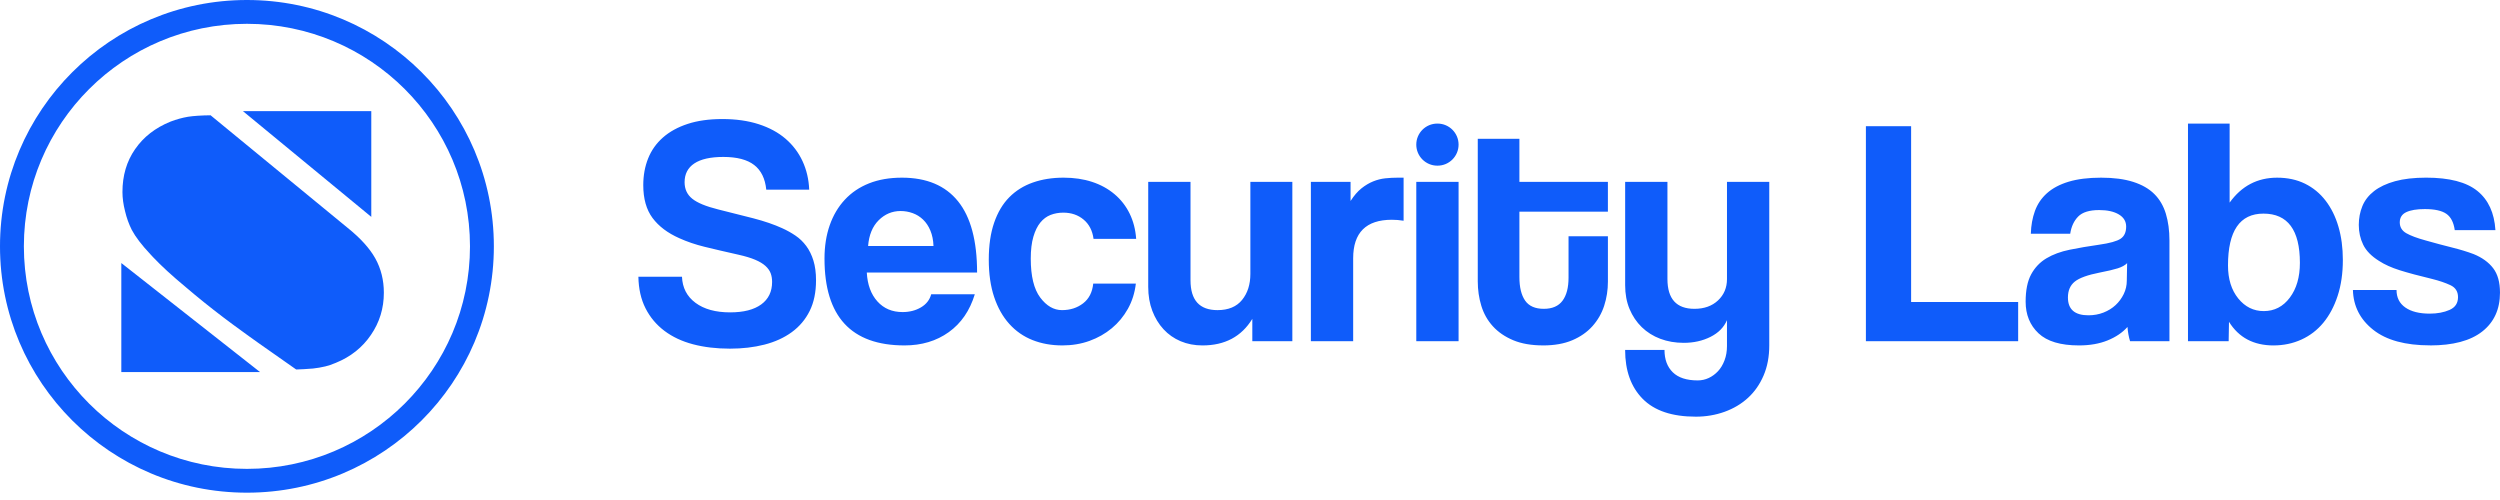 <svg height="50" viewBox="0 0 250 50" width="250" xmlns="http://www.w3.org/2000/svg"><g fill="#0f5cfa"><path d="m72.982 34.866c1.258 0 2.413-.135 3.465-.405s1.963-.685 2.733-1.247 1.366-1.268 1.789-2.121c.423-.853.634-1.873.634-3.06 0-.756-.087-1.414-.26-1.975s-.412-1.047-.716-1.457c-.304-.41-.662-.756-1.074-1.036-.412-.281-.857-.529-1.334-.745-.803-.367-1.762-.696-2.879-.988-1.117-.291-2.294-.588-3.53-.891-1.215-.302-2.077-.658-2.586-1.069-.51-.41-.765-.961-.765-1.652 0-.82.325-1.447.976-1.878s1.616-.648 2.896-.648c1.366 0 2.397.27 3.091.81.694.54 1.095 1.36 1.204 2.461h4.294c-.043-1.036-.266-1.986-.667-2.85-.401-.864-.965-1.608-1.692-2.235-.727-.626-1.621-1.112-2.684-1.457-1.063-.345-2.277-.518-3.644-.518-1.323 0-2.478.162-3.465.486-.987.324-1.811.777-2.473 1.36-.662.583-1.155 1.279-1.48 2.089-.325.81-.488 1.7-.488 2.672 0 1.36.309 2.456.927 3.287.618.831 1.513 1.506 2.684 2.024.759.345 1.6.632 2.521.858.922.227 2.055.491 3.4.793.672.151 1.225.318 1.659.502.434.184.775.389 1.025.615.249.227.423.47.521.729s.146.551.146.874c0 .972-.363 1.722-1.09 2.251s-1.762.793-3.107.793c-1.453 0-2.608-.318-3.465-.955-.857-.637-1.307-1.506-1.35-2.607h-4.36c.022 1.209.26 2.262.716 3.158.455.896 1.084 1.646 1.887 2.251s1.757 1.053 2.863 1.344c1.106.291 2.332.437 3.676.437zm17.471-.324c1.713 0 3.188-.443 4.425-1.328 1.236-.885 2.104-2.148 2.603-3.789h-4.36c-.152.561-.493.999-1.025 1.312-.531.313-1.144.47-1.838.47-1.041 0-1.882-.356-2.521-1.069-.64-.712-.992-1.673-1.057-2.882h11.029c0-3.174-.634-5.549-1.903-7.125-1.269-1.576-3.14-2.364-5.612-2.364-1.236 0-2.332.189-3.286.567-.954.378-1.762.923-2.424 1.635-.662.712-1.166 1.565-1.513 2.558-.347.993-.521 2.105-.521 3.336 0 5.786 2.668 8.679 8.003 8.679zm2.896-9.942h-6.539c.087-1.101.439-1.959 1.057-2.575.618-.615 1.35-.923 2.196-.923.412 0 .813.07 1.204.211.39.14.737.356 1.041.648.304.291.548.658.732 1.101.184.443.287.955.309 1.538zm12.883 9.942c.976 0 1.882-.151 2.717-.453.835-.302 1.578-.723 2.229-1.263.651-.54 1.187-1.187 1.61-1.943.423-.756.689-1.598.797-2.526h-4.262c-.087.864-.423 1.522-1.009 1.975-.586.453-1.291.68-2.115.68s-1.551-.421-2.18-1.263c-.629-.842-.943-2.137-.943-3.886 0-.864.087-1.592.26-2.186.174-.594.407-1.069.699-1.425.293-.356.634-.61 1.025-.761.39-.151.813-.227 1.269-.227.803 0 1.48.232 2.033.696s.884 1.106.992 1.927h4.262c-.065-.928-.282-1.77-.651-2.526-.369-.756-.873-1.403-1.513-1.943-.64-.54-1.388-.95-2.245-1.231-.857-.281-1.806-.421-2.847-.421-1.128 0-2.153.162-3.074.486-.922.324-1.708.815-2.359 1.474-.651.658-1.155 1.506-1.513 2.542-.358 1.036-.537 2.267-.537 3.692s.179 2.672.537 3.74c.358 1.069.862 1.965 1.513 2.688.651.723 1.426 1.263 2.326 1.619.9.356 1.892.534 2.977.534zm14.022 0c2.234 0 3.893-.885 4.978-2.656v2.235h4.002v-15.933h-4.197v9.197c0 1.058-.277 1.927-.83 2.607-.553.68-1.372 1.02-2.456 1.02-1.8 0-2.7-.993-2.7-2.979v-9.845h-4.229v10.493c0 .885.136 1.684.407 2.396.271.712.645 1.328 1.122 1.846s1.047.918 1.708 1.198c.662.281 1.394.421 2.196.421zm15.063-.421v-8.291c0-2.569 1.291-3.854 3.872-3.854.39 0 .781.032 1.171.097v-4.307h-.553c-.434 0-.857.022-1.269.065-.412.043-.819.146-1.22.308s-.792.394-1.171.696c-.38.302-.743.723-1.09 1.263v-1.911h-3.969v15.933zm10.541-19.659c0-1.162-.942-2.104-2.104-2.104h-.022c-1.162 0-2.104.942-2.104 2.104s.942 2.104 2.104 2.104h.022c1.162 0 2.104-.942 2.104-2.104zm0 19.659v-15.933h-4.229v15.933zm8.459.421c1.128 0 2.098-.173 2.912-.518.813-.345 1.486-.815 2.017-1.409.531-.594.922-1.274 1.171-2.04s.374-1.571.374-2.413v-4.534h-3.937v4.145c0 .993-.201 1.76-.602 2.299s-1.025.81-1.871.81c-.868 0-1.491-.275-1.871-.826-.38-.551-.569-1.333-.569-2.348v-6.542h8.849v-2.979h-8.849v-4.307h-4.164v14.249c0 .864.119 1.684.358 2.461.239.777.624 1.457 1.155 2.04.531.583 1.209 1.047 2.033 1.393.824.345 1.822.518 2.993.518zm15.258 7.125c1.019 0 1.979-.162 2.879-.486s1.681-.788 2.342-1.393c.662-.605 1.182-1.349 1.562-2.235.38-.885.569-1.889.569-3.012v-16.354h-4.229v9.716c0 .864-.298 1.576-.895 2.137-.596.561-1.383.842-2.359.842-1.8 0-2.7-.993-2.7-2.979v-9.716h-4.229v10.331c0 .885.146 1.679.439 2.38s.699 1.306 1.22 1.814c.521.507 1.139.896 1.854 1.166s1.497.405 2.342.405c.998 0 1.892-.2 2.684-.599.792-.399 1.339-.955 1.643-1.668v2.591c0 .518-.081.993-.244 1.425s-.38.793-.651 1.085c-.271.291-.58.518-.927.68s-.716.243-1.106.243c-1.106 0-1.936-.27-2.489-.81-.553-.54-.83-1.285-.83-2.235h-3.937c0 2.073.586 3.703 1.757 4.89 1.171 1.187 2.939 1.781 5.303 1.781zm32.241-7.546v-3.919h-10.704v-17.585h-4.522v21.504zm6.084.421c1.084 0 2.039-.167 2.863-.502s1.486-.783 1.985-1.344c.043.54.13 1.015.26 1.425h3.937v-10.072c0-.993-.119-1.884-.358-2.672s-.624-1.447-1.155-1.975c-.531-.529-1.236-.934-2.115-1.214-.878-.281-1.947-.421-3.205-.421-1.28 0-2.364.135-3.253.405s-1.61.653-2.164 1.15c-.553.497-.954 1.09-1.204 1.781-.249.691-.385 1.447-.407 2.267h3.937c.108-.712.374-1.285.797-1.716.423-.432 1.122-.648 2.098-.648.824 0 1.48.146 1.968.437.488.291.732.696.732 1.214 0 .561-.184.966-.553 1.214-.369.248-1.084.448-2.147.599s-2.044.318-2.944.502c-.9.184-1.676.47-2.326.858s-1.16.923-1.529 1.603c-.369.68-.553 1.592-.553 2.737 0 1.295.428 2.348 1.285 3.158.857.81 2.207 1.214 4.05 1.214zm.943-3.012c-1.366 0-2.05-.594-2.05-1.781 0-.691.228-1.22.683-1.587.455-.367 1.291-.669 2.505-.907.781-.151 1.377-.291 1.789-.421s.727-.302.943-.518l-.033 1.749c0 .475-.103.923-.309 1.344s-.477.788-.813 1.101c-.336.313-.737.561-1.204.745-.466.184-.971.275-1.513.275zm18.512 3.012c.998 0 1.925-.194 2.782-.583s1.589-.95 2.196-1.684c.607-.734 1.084-1.63 1.431-2.688.347-1.058.521-2.256.521-3.595 0-1.209-.146-2.316-.439-3.319-.293-1.004-.721-1.873-1.285-2.607-.564-.734-1.253-1.301-2.066-1.7s-1.741-.599-2.782-.599c-1.974 0-3.557.831-4.75 2.494v-7.902h-4.164v21.763h4.067l.033-1.943c.976 1.576 2.462 2.364 4.457 2.364zm-.976-3.433c-1.019 0-1.871-.421-2.554-1.263-.683-.842-1.025-1.943-1.025-3.303 0-3.454 1.182-5.182 3.546-5.182 2.429 0 3.644 1.641 3.644 4.923 0 1.425-.336 2.585-1.009 3.481s-1.54 1.344-2.603 1.344zm16.625 3.433c2.299 0 4.04-.464 5.222-1.393s1.773-2.224 1.773-3.886c0-1.036-.228-1.851-.683-2.445-.455-.594-1.106-1.063-1.952-1.409-.629-.237-1.356-.459-2.18-.664-.824-.205-1.692-.437-2.603-.696-.868-.237-1.518-.48-1.952-.729-.434-.248-.651-.61-.651-1.085 0-.475.217-.815.651-1.02s1.052-.308 1.854-.308c.976 0 1.692.157 2.147.47.455.313.737.858.846 1.635h4.067c-.108-1.727-.71-3.033-1.806-3.919s-2.803-1.328-5.124-1.328c-1.215 0-2.25.119-3.107.356-.857.237-1.556.567-2.098.988-.542.421-.933.923-1.171 1.506-.239.583-.358 1.209-.358 1.878 0 .712.146 1.371.439 1.975s.819 1.144 1.578 1.619c.564.367 1.258.68 2.082.939.824.259 1.909.551 3.253.874.694.173 1.296.378 1.806.615s.765.637.765 1.198c0 .605-.282 1.031-.846 1.279-.564.248-1.225.372-1.985.372-1.041 0-1.854-.205-2.44-.615-.586-.41-.878-.993-.878-1.749h-4.36c.043 1.619.721 2.947 2.033 3.983s3.205 1.554 5.677 1.554z"/><path d="m24.693 0c13.637 0 24.693 11.029 24.693 24.634 0 13.605-11.055 24.634-24.693 24.634-13.637 0-24.693-11.029-24.693-24.634 0-13.605 11.055-24.634 24.693-24.634zm0 2.381c-12.319 0-22.306 9.963-22.306 22.253 0 12.29 9.987 22.253 22.306 22.253 12.319 0 22.306-9.963 22.306-22.253 0-12.29-9.987-22.253-22.306-22.253zm-12.561 23.923 13.876 10.906h-13.876zm8.929-14.774 13.685 11.241c1.294 1.038 2.221 2.06 2.782 3.066.572 1.027.857 2.174.857 3.439 0 1.557-.431 2.963-1.294 4.218-.852 1.254-2.022 2.184-3.51 2.79-.41.173-.76.292-1.051.357-.41.097-.82.168-1.229.211-.278.026-.591.048-.94.066l-.743.031-3.72-2.612-1.017-.727-1.587-1.155c-1.303-.96-2.571-1.952-3.805-2.974l-.919-.773c-1.339-1.11-2.43-2.11-3.271-3l-.271-.293c-.863-.919-1.477-1.725-1.844-2.417-.291-.573-.518-1.2-.679-1.882-.173-.681-.259-1.319-.259-1.914 0-1.644.421-3.071 1.262-4.282.841-1.222 2.022-2.141 3.543-2.758.593-.227 1.181-.389 1.763-.487.572-.087 1.321-.135 2.248-.146zm16.068-.418v10.575l-12.837-10.575z"/></g></svg>